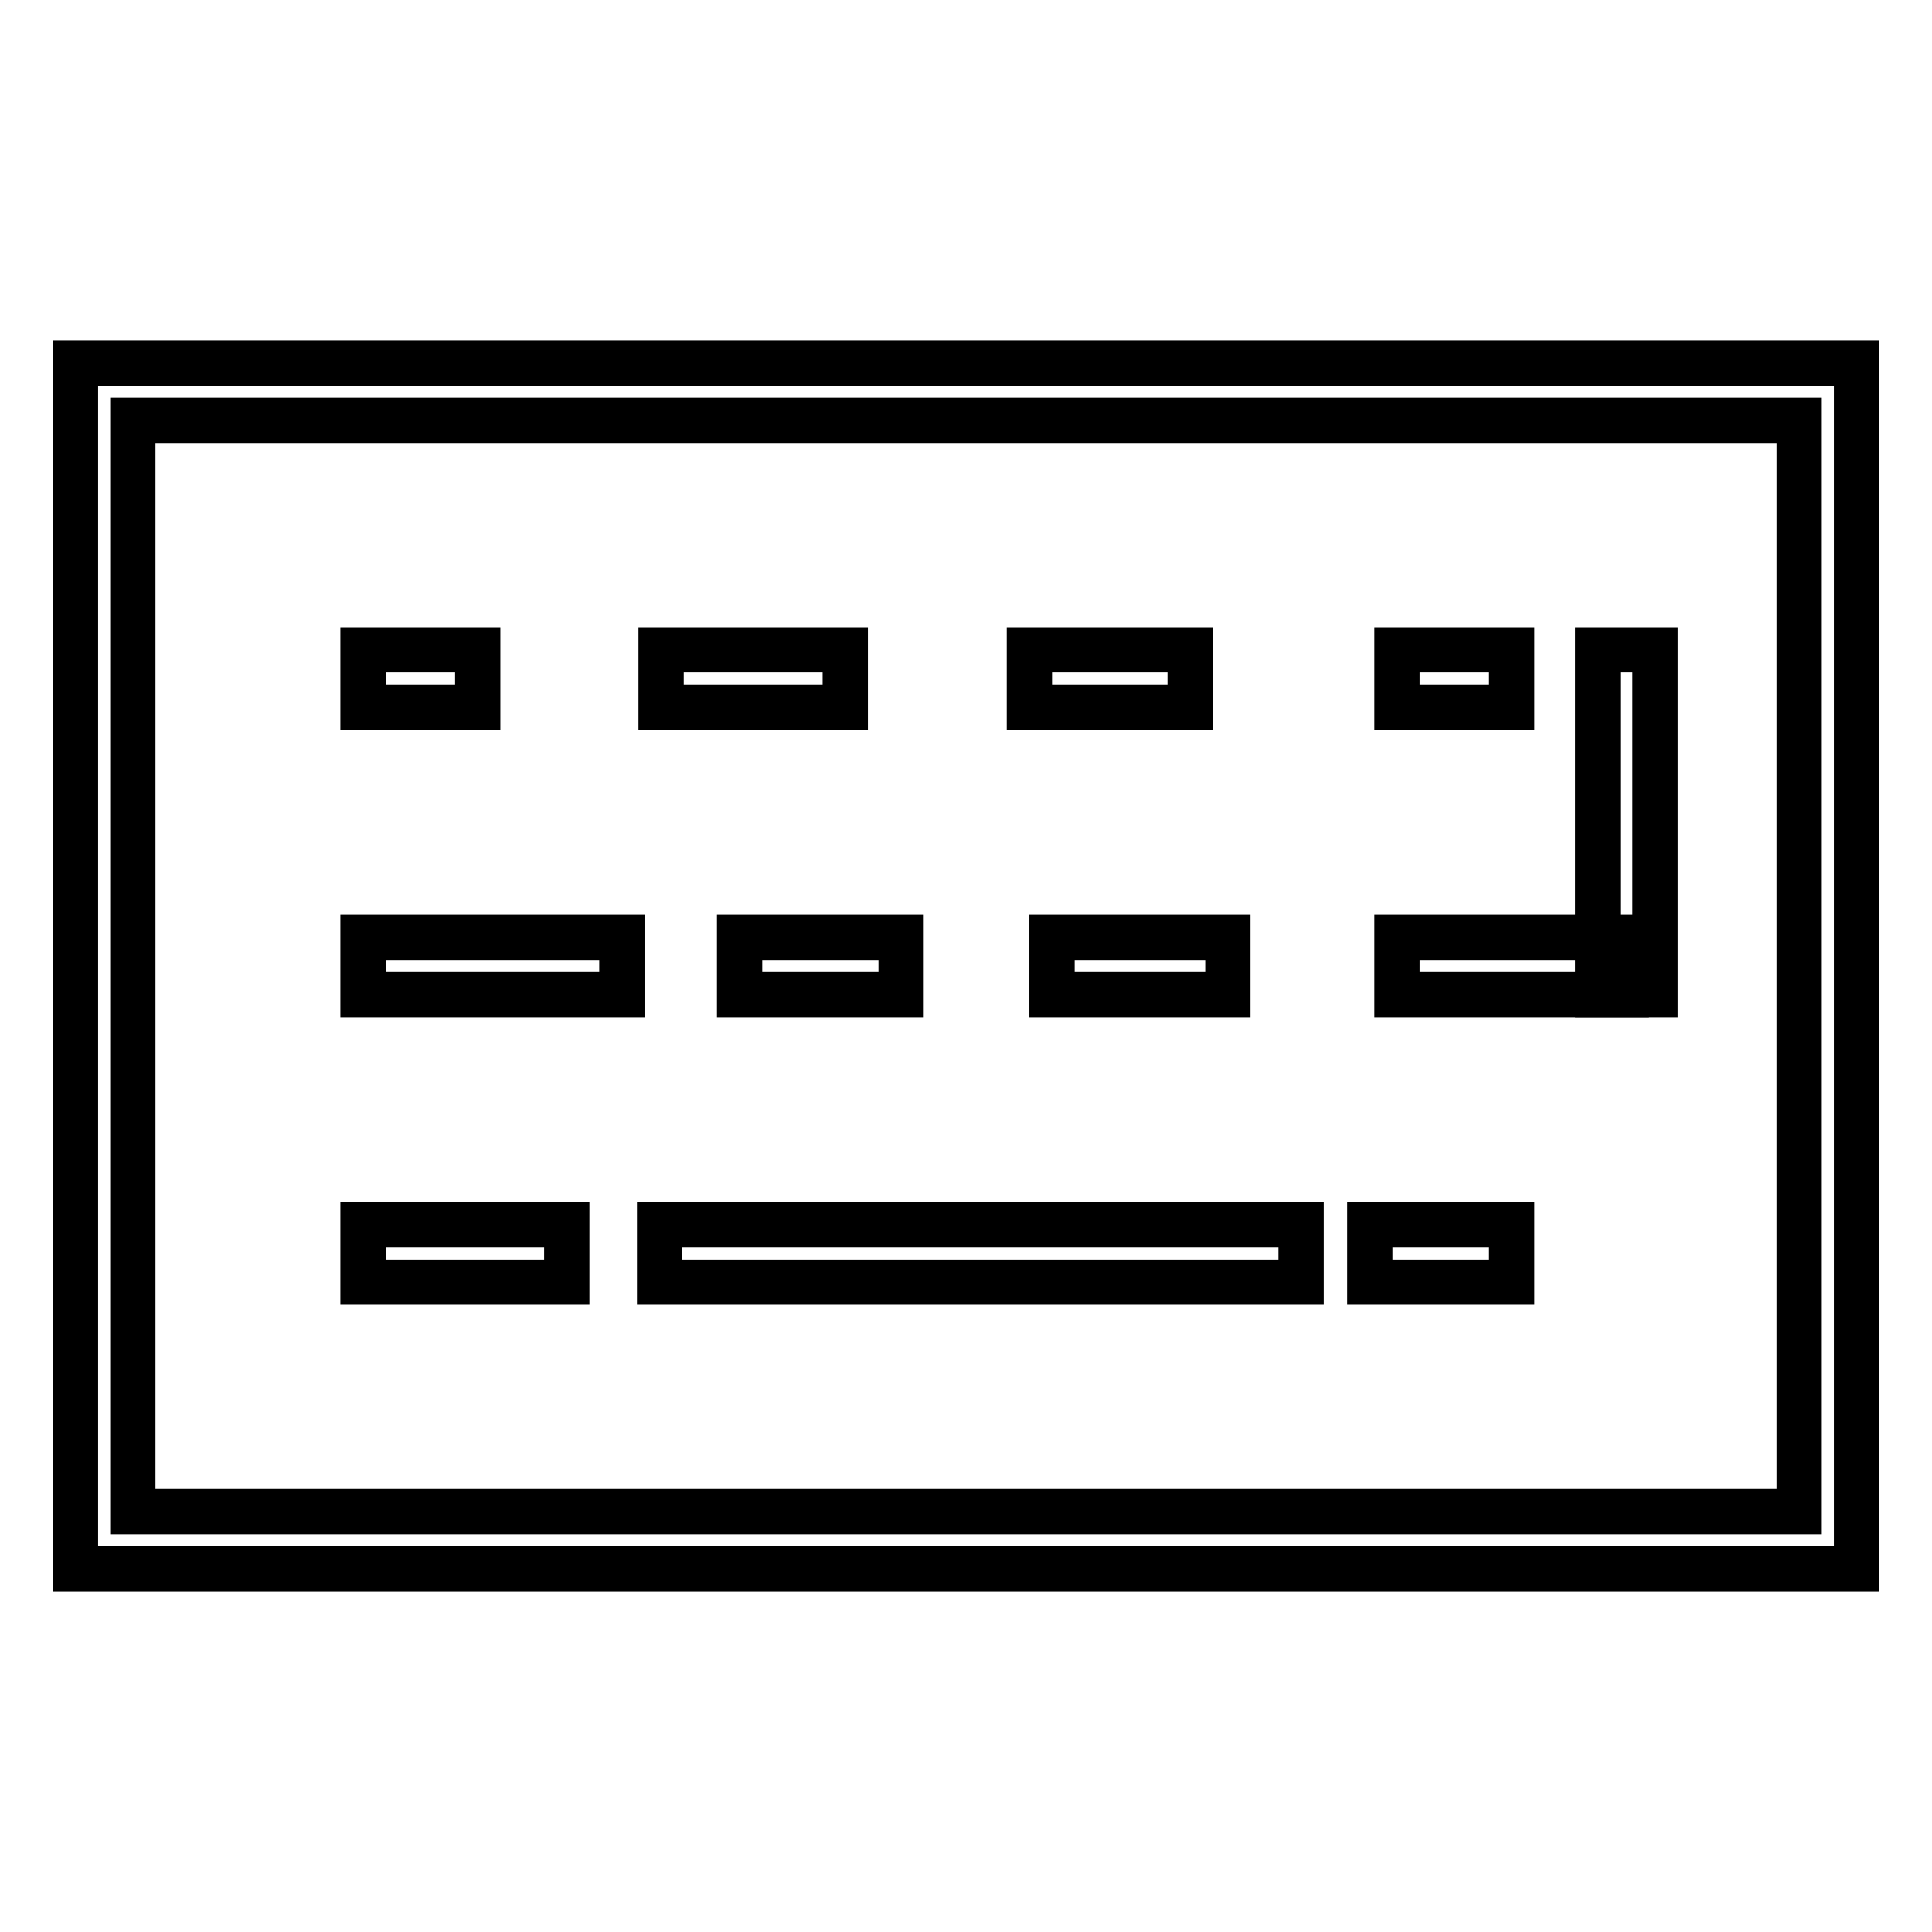 <?xml version="1.0" encoding="utf-8"?>
<!-- Svg Vector Icons : http://www.onlinewebfonts.com/icon -->
<!DOCTYPE svg PUBLIC "-//W3C//DTD SVG 1.1//EN" "http://www.w3.org/Graphics/SVG/1.1/DTD/svg11.dtd">
<svg version="1.1" xmlns="http://www.w3.org/2000/svg" xmlns:xlink="http://www.w3.org/1999/xlink" x="0px" y="0px" viewBox="0 0 256 256" enable-background="new 0 0 256 256" xml:space="preserve">
<g> <path stroke-width="6" fill-opacity="0" stroke="#000000"  d="M246,207.9H10V48.1h236V207.9z M17.6,200.3h220.8V55.7H17.6V200.3z"/> <path stroke-width="6" fill-opacity="0" stroke="#000000"  d="M48.1,86.1h15.2v7.6H48.1V86.1z M157.7,93.7h-21.3v-7.6h21.3V93.7z M112,93.7H87.6v-7.6H112V93.7z  M185.1,86.1h15.2v7.6h-15.2V86.1z M185.1,124.2h30.4v7.6h-30.4V124.2z M139.4,124.2h23.3v7.6h-23.3V124.2z M98,124.2h21.4v7.6H98 V124.2z M48.1,124.2h34.3v7.6H48.1V124.2z"/> <path stroke-width="6" fill-opacity="0" stroke="#000000"  d="M211.7,86.1h7.6v45.7h-7.6V86.1z M181.5,162.3h18.8v7.6h-18.8V162.3z"/> <path stroke-width="6" fill-opacity="0" stroke="#000000"  d="M87.4,162.3h85v7.6h-85V162.3z"/> <path stroke-width="6" fill-opacity="0" stroke="#000000"  d="M48.1,162.3h27v7.6h-27V162.3z"/></g>
</svg>